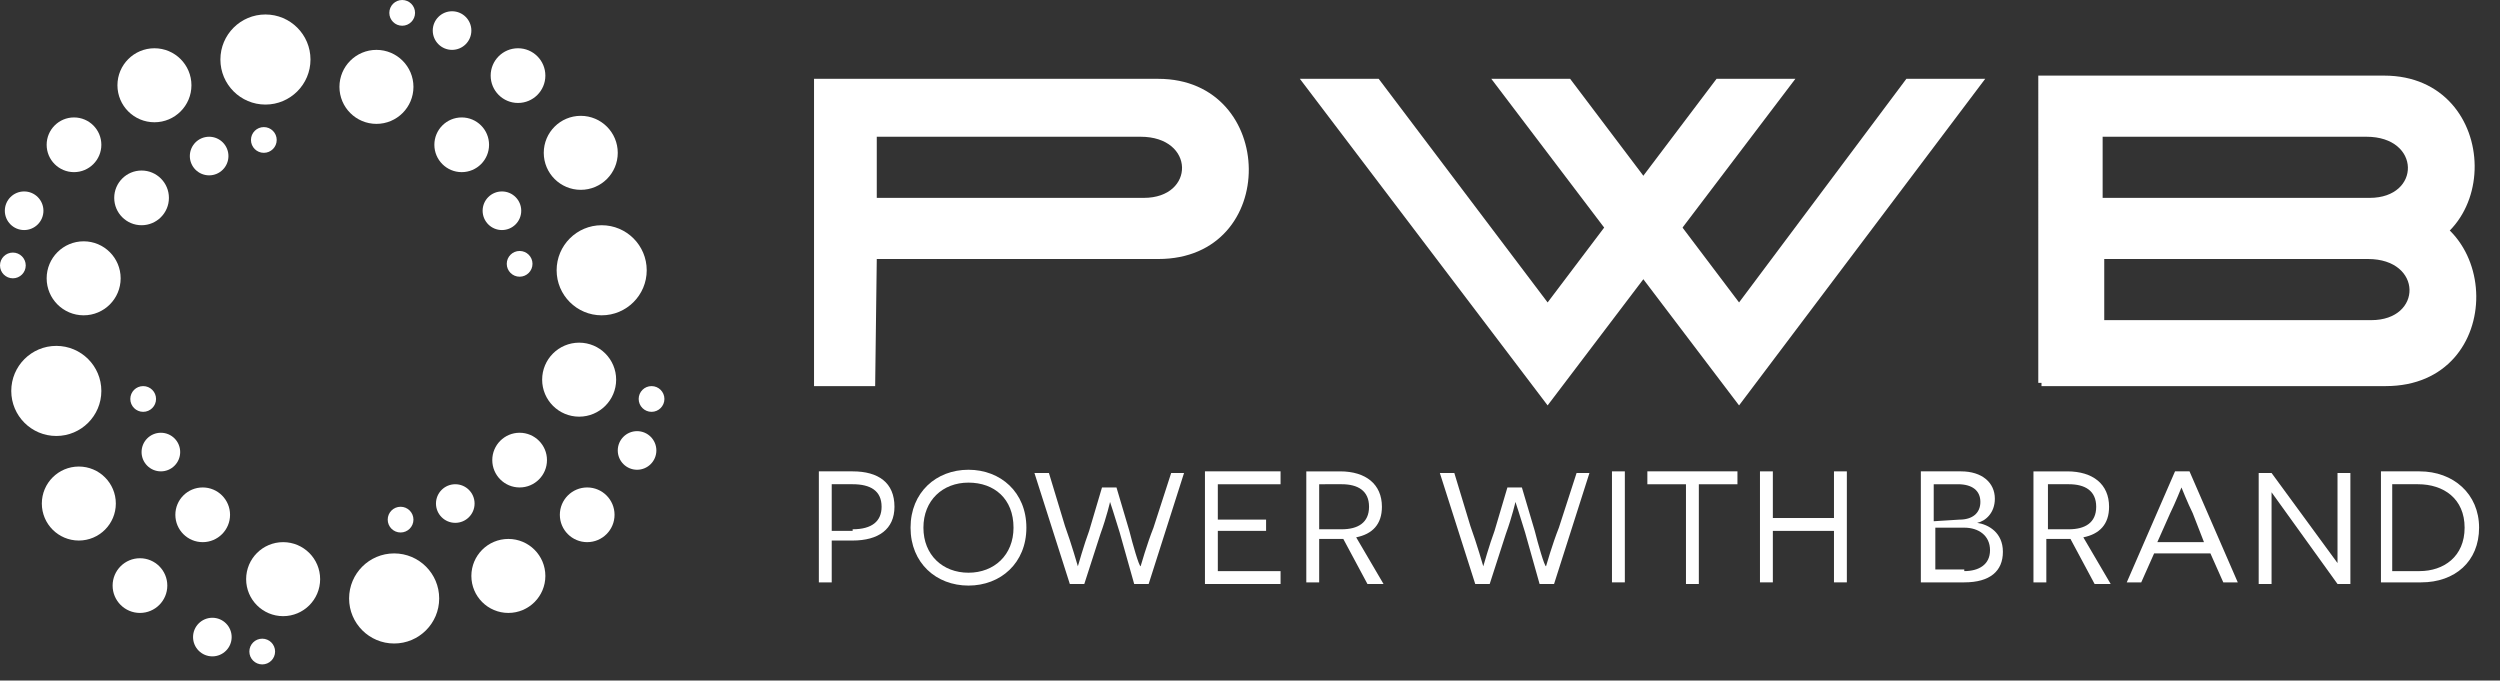 <?xml version="1.0" encoding="utf-8"?>
<!-- Generator: Adobe Illustrator 27.8.1, SVG Export Plug-In . SVG Version: 6.00 Build 0)  -->
<svg version="1.1" id="Ebene_1" xmlns="http://www.w3.org/2000/svg" xmlns:xlink="http://www.w3.org/1999/xlink" x="0px" y="0px"
	 viewBox="0 0 155.4 42.3" style="enable-background:new 0 0 155.4 42.3;" xml:space="preserve">
<rect x="0" y="0" width="155.4" height="42.3" fill="#333333" stroke="none"/>
<style type="text/css">
	.st0{fill:#FFFFFF;}
	.st1{enable-background:new    ;}
</style>
<circle class="st0" cx="9.6" cy="5.3" r="2.3"/>
<circle class="st0" cx="17.6" cy="36" r="2.3"/>
<circle class="st0" cx="31.6" cy="35.8" r="2.3"/>
<circle class="st0" cx="36" cy="23.6" r="2.3"/>
<circle class="st0" cx="36.1" cy="9.5" r="2.3"/>
<circle class="st0" cx="23.4" cy="5.4" r="2.3"/>
<circle class="st0" cx="5.2" cy="17.3" r="2.3"/>
<circle class="st0" cx="4.9" cy="31.3" r="2.3"/>
<circle class="st0" cx="24.5" cy="37.2" r="2.8"/>
<circle class="st0" cx="37.4" cy="16.8" r="2.8"/>
<circle class="st0" cx="3.5" cy="24.3" r="2.8"/>
<circle class="st0" cx="16.5" cy="3.7" r="2.8"/>
<circle class="st0" cx="12.6" cy="32" r="1.7"/>
<circle class="st0" cx="8.7" cy="36.4" r="1.7"/>
<circle class="st0" cx="36.5" cy="32" r="1.7"/>
<circle class="st0" cx="32.3" cy="28.6" r="1.7"/>
<circle class="st0" cx="8.8" cy="12.3" r="1.7"/>
<circle class="st0" cx="4.6" cy="9" r="1.7"/>
<circle class="st0" cx="28.7" cy="9" r="1.7"/>
<circle class="st0" cx="32.2" cy="4.7" r="1.7"/>
<circle class="st0" cx="28.3" cy="31.3" r="1.2"/>
<circle class="st0" cx="39.6" cy="28" r="1.2"/>
<circle class="st0" cx="13.2" cy="39.6" r="1.2"/>
<circle class="st0" cx="10" cy="28.1" r="1.2"/>
<circle class="st0" cx="31.2" cy="13.1" r="1.2"/>
<circle class="st0" cx="1.5" cy="13.1" r="1.2"/>
<circle class="st0" cx="13" cy="9.7" r="1.2"/>
<circle class="st0" cx="28.1" cy="1.9" r="1.2"/>
<circle class="st0" cx="16.3" cy="40.5" r="0.8"/>
<circle class="st0" cx="24.9" cy="32.3" r="0.8"/>
<circle class="st0" cx="8.9" cy="24.8" r="0.8"/>
<circle class="st0" cx="0.8" cy="16.5" r="0.8"/>
<circle class="st0" cx="16.4" cy="8.7" r="0.8"/>
<circle class="st0" cx="25" cy="0.8" r="0.8"/>
<circle class="st0" cx="32.3" cy="16.4" r="0.8"/>
<circle class="st0" cx="40.5" cy="24.8" r="0.8"/>
<g class="st1">
	<path class="st0" d="M53,29.3c1.6,0,2.6,0.7,2.6,2.2c0,1.4-1,2.1-2.6,2.1h-1.3v2.6h-0.8v-6.9C50.9,29.3,53,29.3,53,29.3z M53,32.9
		c1.2,0,1.8-0.5,1.8-1.4c0-1-0.7-1.4-1.8-1.4h-1.3V33H53V32.9z"/>
</g>
<g class="st1">
	<path class="st0" d="M60.2,29.2c2,0,3.6,1.4,3.6,3.6s-1.6,3.6-3.6,3.6s-3.6-1.4-3.6-3.6C56.6,30.6,58.2,29.2,60.2,29.2z M60.2,35.6
		c1.6,0,2.8-1.1,2.8-2.8c0-1.8-1.2-2.8-2.8-2.8s-2.8,1.1-2.8,2.8C57.4,34.5,58.6,35.6,60.2,35.6z"/>
</g>
<g class="st1">
	<path class="st0" d="M69.6,33.1c-0.3-1-0.6-1.9-0.6-1.9l0,0c0,0-0.2,0.9-0.6,2l-1,3.1h-0.9l-2.2-6.9h0.9l1,3.3
		c0.4,1.1,0.8,2.5,0.8,2.5l0,0c0,0,0.4-1.4,0.7-2.2l0.8-2.7h0.9l0.8,2.7c0.2,0.8,0.6,2.2,0.7,2.2l0,0c0,0,0.4-1.4,0.8-2.4l1.1-3.4
		h0.8l-2.2,6.9h-0.9L69.6,33.1z"/>
	<path class="st0" d="M74.9,29.3h4.7v0.8h-3.9v2.2h3V33h-3v2.5h3.9v0.8h-4.7V29.3z"/>
	<path class="st0" d="M83.5,33.5c-0.1,0-0.5,0-0.6,0H82v2.7h-0.8v-6.9h2.1c1.6,0,2.6,0.8,2.6,2.2c0,1.1-0.6,1.7-1.6,1.9l1.7,2.9h-1
		L83.5,33.5z M83.4,32.9c1,0,1.7-0.4,1.7-1.4c0-1-0.7-1.4-1.7-1.4H82v2.8H83.4z"/>
	<path class="st0" d="M94.8,33.1c-0.3-1-0.6-1.9-0.6-1.9l0,0c0,0-0.2,0.9-0.6,2l-1,3.1h-0.9l-2.2-6.9h0.9l1,3.3
		c0.4,1.1,0.8,2.5,0.8,2.5l0,0c0,0,0.4-1.4,0.7-2.2l0.8-2.7h0.9l0.8,2.7c0.2,0.8,0.6,2.2,0.7,2.2l0,0c0,0,0.4-1.4,0.8-2.4l1.1-3.4
		h0.8l-2.2,6.9h-0.9L94.8,33.1z"/>
	<path class="st0" d="M100.2,29.3h0.8v6.9h-0.8V29.3z"/>
	<path class="st0" d="M105.6,30.1v6.2h-0.8v-6.2h-2.4v-0.8h5.6v0.8C108,30.1,105.6,30.1,105.6,30.1z"/>
	<path class="st0" d="M114,33h-3.8v3.2h-0.8v-6.9h0.8v2.9h3.8v-2.9h0.8v6.9H114V33z"/>
	<path class="st0" d="M122.9,32.5c0.7,0.1,1.6,0.6,1.6,1.8s-0.8,1.9-2.4,1.9h-2.7v-6.9h2.5c1.3,0,2.1,0.7,2.1,1.7
		C124,31.9,123.4,32.4,122.9,32.5L122.9,32.5z M121.8,32.3c0.8,0,1.3-0.4,1.3-1.1s-0.5-1.1-1.4-1.1h-1.5v2.3L121.8,32.3L121.8,32.3z
		 M122.1,35.5c0.9,0,1.6-0.4,1.6-1.3c0-0.9-0.7-1.4-1.6-1.4h-1.8v2.6h1.8V35.5z"/>
</g>
<g class="st1">
	<path class="st0" d="M128.7,33.5c-0.1,0-0.5,0-0.6,0h-0.9v2.7h-0.8v-6.9h2.1c1.6,0,2.6,0.8,2.6,2.2c0,1.1-0.6,1.7-1.6,1.9l1.7,2.9
		h-1L128.7,33.5z M128.6,32.9c1,0,1.7-0.4,1.7-1.4c0-1-0.7-1.4-1.7-1.4h-1.3v2.8H128.6z"/>
</g>
<g class="st1">
	<path class="st0" d="M133.9,34.4l-0.8,1.8h-0.9l3-6.9h0.9l3,6.9h-0.9l-0.8-1.8H133.9z M136.3,31.9c-0.3-0.6-0.7-1.6-0.7-1.6l0,0
		c0,0-0.4,1-0.7,1.6l-0.8,1.8h2.9L136.3,31.9z"/>
	<path class="st0" d="M141.2,30.6L141.2,30.6c0,0,0,0.8,0,1.7v4h-0.8v-6.9h0.8l4.1,5.6l0,0c0,0,0-0.8,0-1.6v-4h0.8v6.9h-0.8
		L141.2,30.6z"/>
	<path class="st0" d="M150.4,29.3c2.1,0,3.7,1.4,3.7,3.5s-1.5,3.4-3.6,3.4H148v-6.9C148,29.3,150.4,29.3,150.4,29.3z M150.4,35.5
		c1.5,0,2.8-0.9,2.8-2.7s-1.3-2.7-2.9-2.7h-1.6v5.4H150.4z"/>
</g>
<path class="st0" d="M72,4.9c7.4,0,7.6,11.2,0,11.2H54.5L54.4,24h-3.8V4.9H72z M54.5,8.5v3.8h16.6c3.2,0,3.2-3.8-0.2-3.8H54.5z"/>
<polygon class="st0" points="80.8,4.9 96.2,25.2 111.6,4.9 106.7,4.9 96.2,18.8 85.7,4.9 "/>
<polygon class="st0" points="92.7,4.9 108.1,25.2 123.4,4.9 118.5,4.9 108.1,18.8 97.6,4.9 "/>
<path class="st0" d="M148.2,4.7c7.4,0,7.6,11.2,0,11.2h-17.5l-0.2,7.9h-3.8V4.7H148.2L148.2,4.7z M130.7,8.5v3.8h16.6
	c3.2,0,3.2-3.8-0.2-3.8H130.7z"/>
<path class="st0" d="M148.3,12.8c7.4,0,7.6,11.2,0,11.2h-21.4V12.8H148.3z M130.8,16.1v3.8h16.6c3.2,0,3.2-3.8-0.2-3.8H130.8z"/>
</svg>
